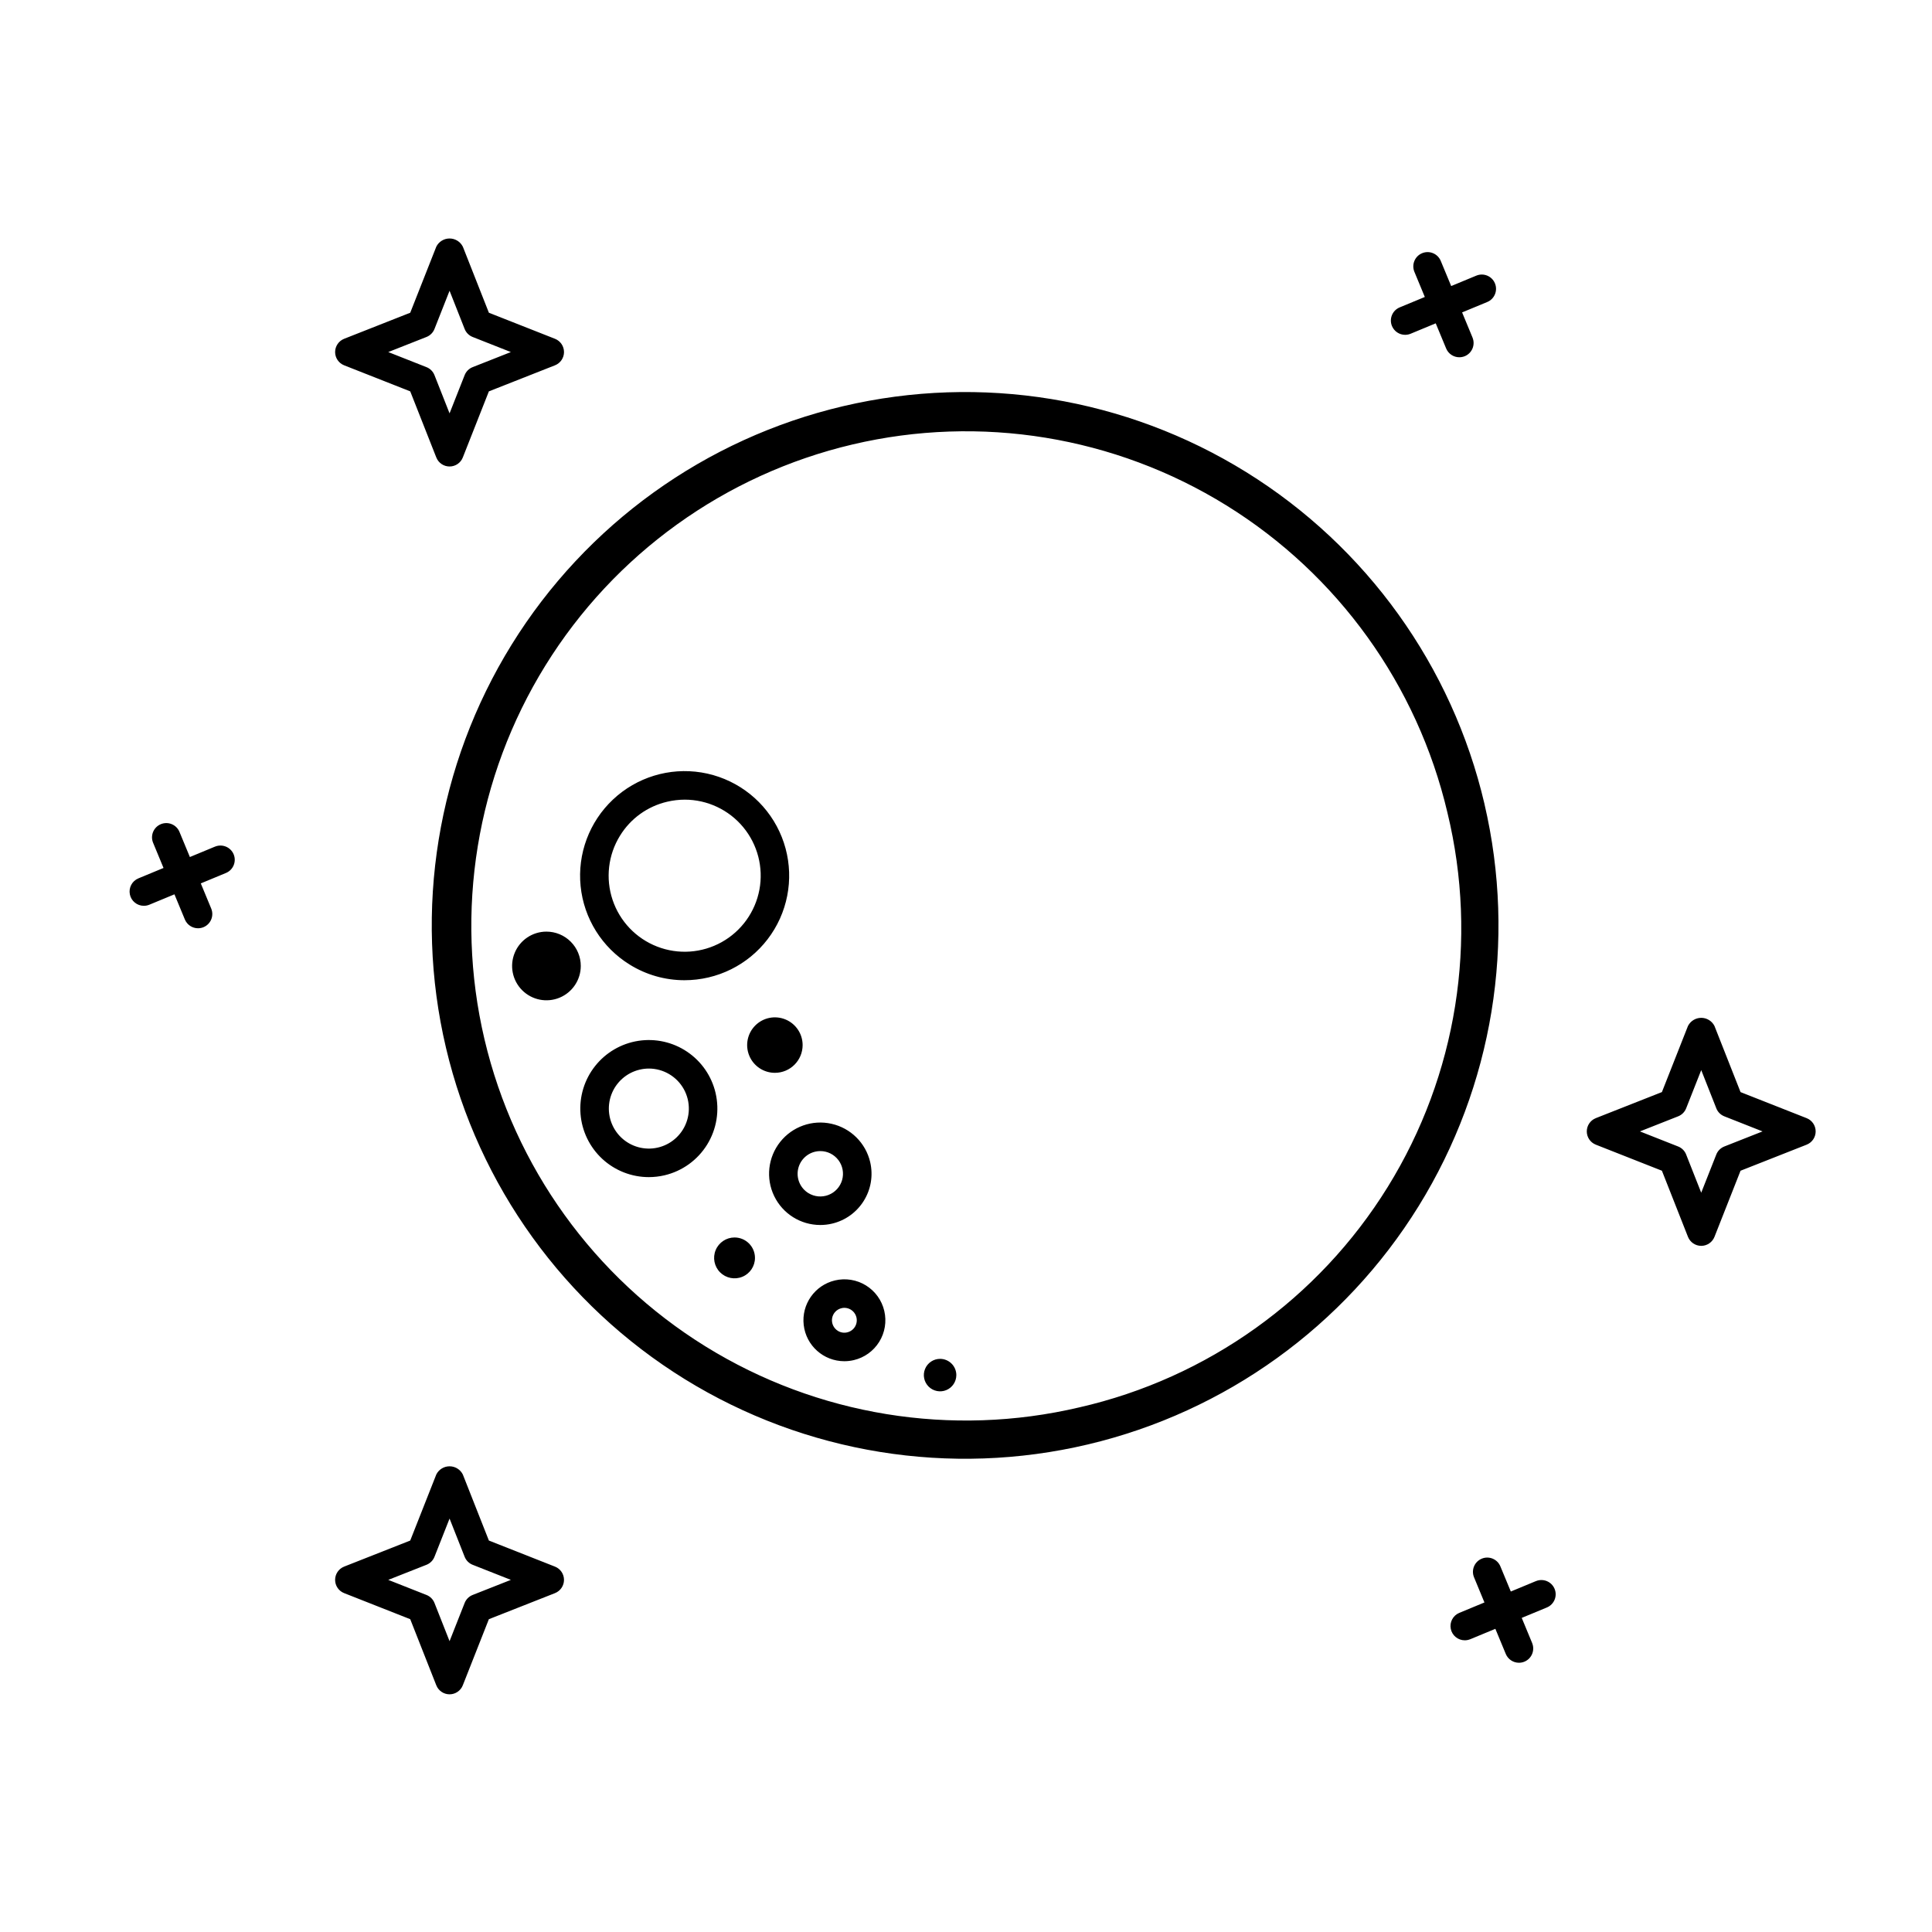 <?xml version="1.0" encoding="UTF-8"?>
<!-- The Best Svg Icon site in the world: iconSvg.co, Visit us! https://iconsvg.co -->
<svg fill="#000000" width="800px" height="800px" version="1.1" viewBox="144 144 512 512" xmlns="http://www.w3.org/2000/svg">
 <path d="m537.4 357.05c-8.543-36.523-31.254-68.152-63.129-87.926-31.875-19.77-70.301-26.059-106.82-17.484-36.516 8.578-68.125 31.316-87.867 63.207-19.742 31.895-26 70.328-17.391 106.84 8.609 36.508 31.379 68.094 63.289 87.809 31.914 19.711 70.352 25.934 106.85 17.289 36.414-8.617 67.926-31.324 87.621-63.145 19.695-31.816 25.969-70.148 17.441-106.59zm-107.38 159.92c-33.844 7.965-69.461 2.16-99.023-16.137-29.562-18.297-50.645-47.59-58.609-81.43-7.961-33.844-2.156-69.461 16.141-99.023 18.301-29.559 47.594-50.641 81.434-58.602 33.844-7.965 69.461-2.156 99.023 16.145 29.559 18.301 50.637 47.594 58.598 81.438 8.211 33.855 2.512 69.586-15.824 99.203-18.336 29.621-47.777 50.656-81.738 58.406zm-80.664-88.66h-0.004c-2.973 0-5.652-1.793-6.789-4.539-1.137-2.746-0.508-5.906 1.594-8.008 2.102-2.102 5.262-2.731 8.008-1.594 2.746 1.137 4.539 3.816 4.539 6.789 0 4.059-3.289 7.352-7.348 7.352zm-51.445-28.32c0 3.68-2.215 6.996-5.617 8.406-3.398 1.41-7.312 0.629-9.914-1.973-2.606-2.602-3.383-6.516-1.973-9.918 1.406-3.398 4.727-5.617 8.406-5.617 2.414 0 4.727 0.961 6.434 2.668 1.707 1.703 2.664 4.019 2.664 6.434zm46.164 77.367c0 2.191-1.316 4.164-3.34 5-2.023 0.84-4.352 0.375-5.902-1.172-1.547-1.547-2.012-3.875-1.172-5.898 0.836-2.023 2.812-3.344 5-3.344 2.992 0 5.414 2.426 5.414 5.414zm53.359 31.059h0.004c-0.004 1.742-1.051 3.309-2.66 3.977-1.605 0.664-3.457 0.297-4.688-0.934-1.23-1.23-1.602-3.082-0.934-4.691 0.664-1.609 2.234-2.656 3.977-2.656 1.141 0 2.234 0.453 3.043 1.262 0.809 0.805 1.262 1.902 1.262 3.043zm-86.578-108.8c4.359 2.715 9.391 4.152 14.523 4.152 2.152 0 4.301-0.25 6.398-0.742 8.383-1.973 15.375-7.731 18.914-15.582 3.539-7.856 3.223-16.906-0.852-24.496-4.074-7.586-11.449-12.848-19.949-14.234-8.504-1.383-17.164 1.262-23.438 7.164-6.277 5.902-9.449 14.387-8.586 22.957 0.863 8.57 5.664 16.25 12.988 20.781zm-2.547-34.148c2.797-4.555 7.305-7.797 12.512-9.004 1.523-0.359 3.082-0.543 4.648-0.547 5.992 0.008 11.668 2.68 15.492 7.293 3.82 4.613 5.394 10.688 4.289 16.574-1.105 5.891-4.773 10.98-10.008 13.895-5.234 2.914-11.492 3.348-17.078 1.18-5.59-2.164-9.922-6.703-11.824-12.383-1.906-5.68-1.184-11.914 1.969-17.008zm25.324 68.156h-0.004c-1.047-4.453-3.734-8.348-7.531-10.902-3.793-2.559-8.414-3.586-12.934-2.887-4.519 0.703-8.609 3.086-11.449 6.672-2.844 3.586-4.227 8.113-3.875 12.672 0.352 4.562 2.414 8.824 5.769 11.934 3.356 3.106 7.762 4.836 12.34 4.836 1.398-0.004 2.797-0.164 4.16-0.484 4.688-1.105 8.746-4.023 11.281-8.121 2.535-4.094 3.34-9.027 2.238-13.719zm-8.668 9.742c-1.863 3.012-5.106 4.894-8.645 5.016-3.539 0.121-6.906-1.527-8.973-4.402-2.07-2.875-2.566-6.59-1.328-9.906 1.242-3.316 4.055-5.797 7.504-6.609 0.801-0.191 1.625-0.289 2.449-0.289 3.844 0.012 7.379 2.102 9.246 5.457 1.863 3.359 1.77 7.465-0.254 10.734zm39.527 24.91c7.297-1.715 11.82-9.02 10.113-16.316v-0.004c-1.191-5.07-5.176-9.012-10.258-10.145-5.082-1.137-10.363 0.734-13.598 4.816-3.234 4.078-3.852 9.652-1.586 14.34s7.012 7.668 12.219 7.668c1.047 0 2.094-0.117 3.109-0.359zm-6.273-8.098c-2.066-1.281-3.156-3.68-2.766-6.082 0.391-2.398 2.191-4.328 4.559-4.887 0.453-0.109 0.918-0.164 1.387-0.16 1.887 0.004 3.656 0.891 4.793 2.398 1.133 1.504 1.492 3.453 0.977 5.266-0.52 1.812-1.855 3.277-3.613 3.957-1.758 0.68-3.731 0.5-5.336-0.492zm7.059 23.145h0.004c-5.359 1.262-8.922 6.336-8.293 11.805 0.629 5.469 5.254 9.598 10.758 9.609 0.844 0 1.684-0.098 2.504-0.289 2.805-0.656 5.234-2.398 6.75-4.848 1.52-2.449 2-5.398 1.34-8.203-0.656-2.805-2.406-5.231-4.856-6.746-2.449-1.512-5.402-1.992-8.203-1.328zm5.285 12.297 0.004-0.004c-0.461 0.746-1.195 1.273-2.047 1.473-0.852 0.207-1.746 0.062-2.484-0.402-1.133-0.703-1.734-2.016-1.52-3.332 0.215-1.312 1.199-2.367 2.496-2.672 0.25-0.062 0.508-0.094 0.762-0.094 1.195 0.008 2.289 0.656 2.867 1.699 0.578 1.043 0.551 2.316-0.074 3.328zm-164.64-125.21c0.797 1.93-0.121 4.141-2.047 4.938l-6.664 2.762 2.762 6.668c0.797 1.93-0.117 4.137-2.047 4.938-0.457 0.188-0.949 0.285-1.445 0.285-1.527 0-2.906-0.918-3.492-2.332l-2.762-6.664-6.66 2.758c-0.461 0.188-0.953 0.285-1.449 0.285-1.801 0.004-3.356-1.273-3.707-3.039-0.352-1.77 0.594-3.543 2.262-4.231l6.66-2.758-2.758-6.664c-0.801-1.93 0.117-4.141 2.047-4.941 1.93-0.797 4.141 0.117 4.938 2.047l2.758 6.66 6.664-2.762v0.004c1.93-0.789 4.137 0.121 4.941 2.047zm306.96-140.01c-0.797-1.93 0.117-4.141 2.047-4.941l6.66-2.758-2.762-6.664c-0.797-1.93 0.117-4.141 2.047-4.938 1.93-0.801 4.141 0.117 4.941 2.047l2.762 6.66 6.66-2.762c1.93-0.797 4.141 0.117 4.938 2.047 0.801 1.93-0.117 4.141-2.043 4.941l-6.66 2.758 2.762 6.664h-0.004c0.797 1.93-0.121 4.141-2.047 4.938-0.461 0.188-0.953 0.285-1.449 0.285-1.527 0-2.906-0.918-3.492-2.332l-2.762-6.66-6.66 2.762c-0.457 0.188-0.949 0.281-1.445 0.285-1.527 0-2.906-0.922-3.492-2.332zm43.098 334.66c0.797 1.93-0.117 4.137-2.047 4.938l-6.66 2.758 2.762 6.664h-0.004c0.797 1.93-0.117 4.141-2.047 4.941-0.457 0.188-0.949 0.285-1.445 0.285-1.527 0-2.906-0.922-3.492-2.332l-2.762-6.66-6.66 2.762v-0.004c-0.461 0.188-0.953 0.285-1.449 0.285-1.801 0-3.356-1.273-3.707-3.043-0.352-1.77 0.594-3.539 2.262-4.227l6.66-2.758-2.758-6.668c-0.801-1.926 0.117-4.141 2.047-4.938 1.93-0.801 4.141 0.117 4.938 2.047l2.762 6.66 6.66-2.762v0.004c1.93-0.793 4.137 0.121 4.941 2.047zm-320.78-324.25 17.516 6.906 6.906 17.516h0.004c0.566 1.445 1.961 2.391 3.512 2.391s2.945-0.945 3.512-2.391l6.906-17.516 17.516-6.906h0.004c1.441-0.57 2.391-1.961 2.391-3.512 0-1.551-0.949-2.945-2.391-3.516l-17.516-6.906-6.906-17.516h-0.004c-0.668-1.324-2.027-2.16-3.512-2.16s-2.844 0.836-3.512 2.16l-6.91 17.516-17.516 6.906c-1.441 0.57-2.391 1.965-2.391 3.516 0 1.551 0.949 2.941 2.391 3.512zm21.816-7.508c0.973-0.383 1.742-1.152 2.125-2.125l3.996-10.125 3.996 10.125c0.383 0.973 1.152 1.742 2.125 2.125l10.125 3.996-10.125 3.996c-0.973 0.379-1.742 1.152-2.125 2.125l-3.996 10.125-3.996-10.125c-0.383-0.973-1.152-1.746-2.125-2.125l-10.125-3.996zm365.76 207.02-17.516-6.906-6.906-17.516v-0.004c-0.668-1.324-2.027-2.16-3.512-2.16s-2.844 0.836-3.516 2.16l-6.906 17.516-17.516 6.906v0.004c-1.441 0.566-2.391 1.961-2.391 3.512 0 1.551 0.949 2.945 2.391 3.512l17.516 6.906 6.906 17.516v0.004c0.57 1.441 1.965 2.391 3.516 2.391s2.941-0.949 3.512-2.391l6.906-17.516 17.516-6.906v-0.004c1.445-0.566 2.391-1.961 2.391-3.512 0-1.551-0.945-2.945-2.391-3.512zm-21.812 7.508c-0.973 0.383-1.746 1.152-2.129 2.125l-3.996 10.125-3.996-10.125h0.004c-0.383-0.973-1.152-1.742-2.125-2.125l-10.125-3.996 10.125-3.996c0.973-0.383 1.742-1.152 2.125-2.125l3.996-10.125 3.996 10.125h-0.004c0.383 0.973 1.156 1.742 2.129 2.125l10.125 3.996zm-309.89 111.34-17.516-6.91-6.91-17.516c-0.668-1.324-2.027-2.16-3.512-2.16s-2.844 0.836-3.512 2.16l-6.91 17.516-17.516 6.906v0.004c-1.441 0.566-2.391 1.961-2.391 3.512s0.949 2.945 2.391 3.512l17.516 6.906 6.906 17.516 0.004 0.004c0.566 1.441 1.961 2.391 3.512 2.391s2.945-0.949 3.512-2.391l6.906-17.516 17.516-6.906 0.004-0.004c1.441-0.566 2.391-1.961 2.391-3.512s-0.949-2.945-2.391-3.512zm-21.816 7.508c-0.973 0.383-1.742 1.152-2.125 2.125l-3.996 10.125-3.996-10.125c-0.383-0.973-1.152-1.742-2.125-2.125l-10.125-3.996 10.125-3.996c0.973-0.383 1.742-1.152 2.125-2.125l3.996-10.125 3.996 10.125c0.383 0.973 1.152 1.742 2.125 2.125l10.125 3.996z"/>
</svg>